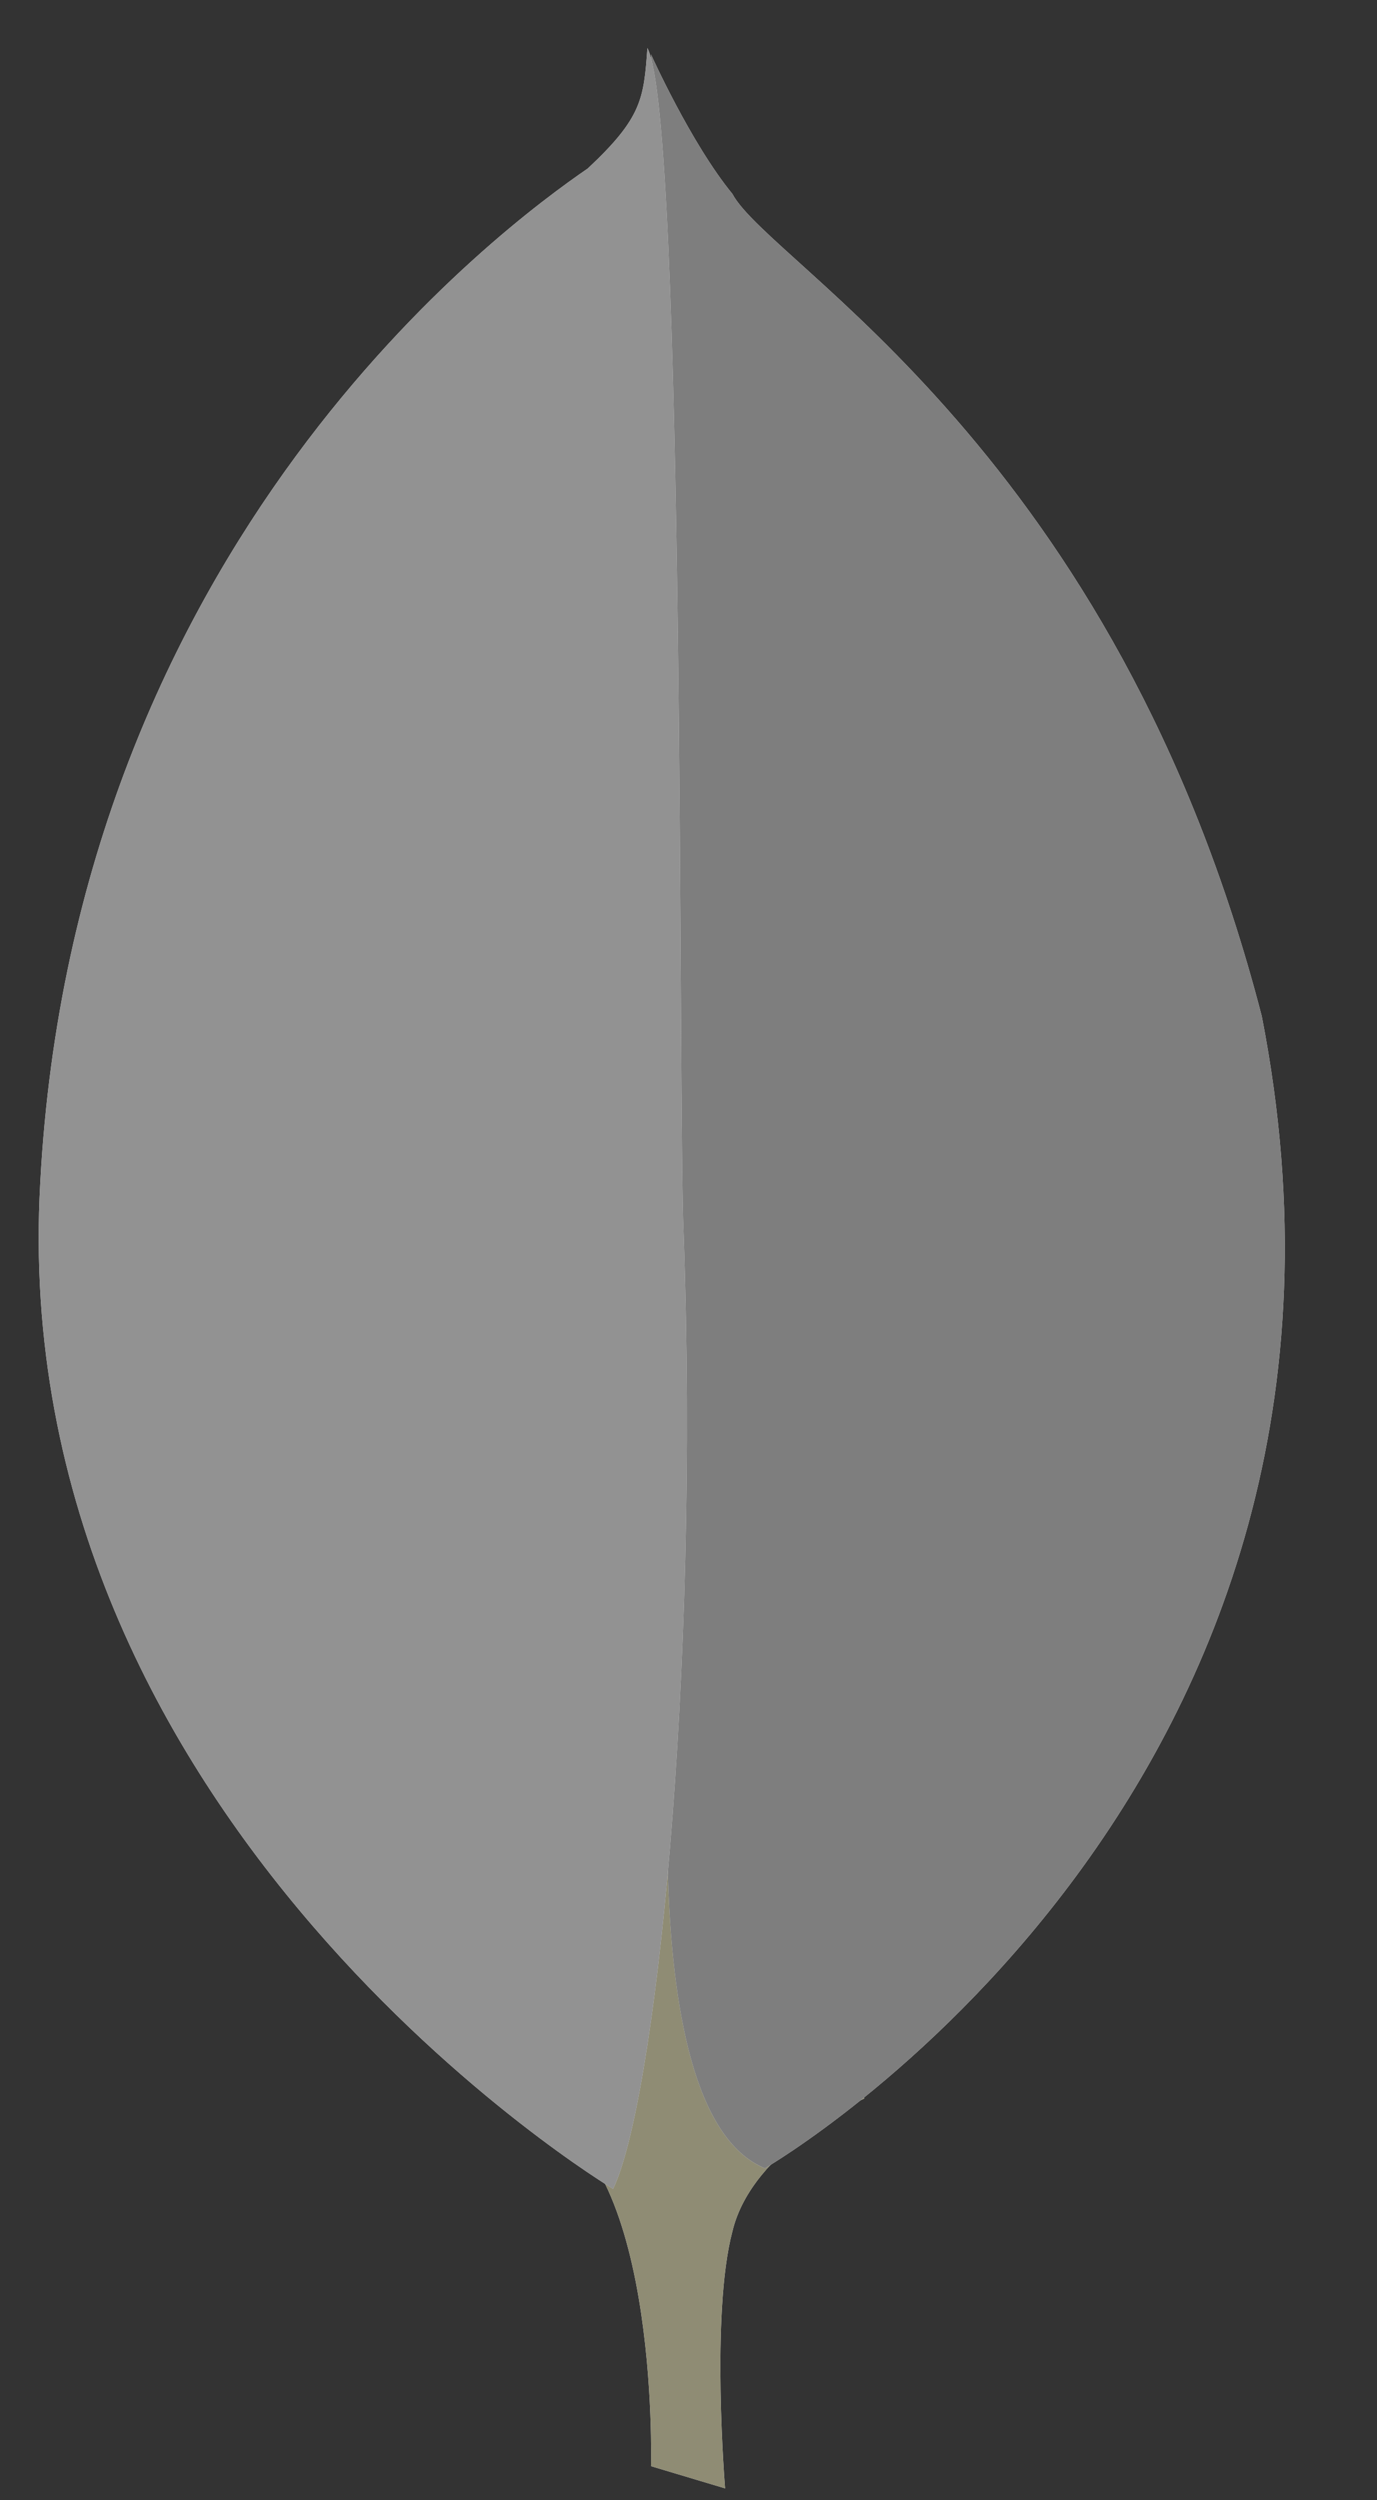 <svg width="27" height="49" viewBox="0 0 27 49" fill="none" xmlns="http://www.w3.org/2000/svg">
<rect x="0" y="0" width="27" height="49" fill="#333333" stroke="none"/>
<g opacity="0.8">
<path fill-rule="evenodd" clip-rule="evenodd" d="M14.218 48.772L12.765 48.337C12.765 48.337 12.943 41.846 10.285 41.38C8.514 39.578 10.569 -35.025 16.947 41.131C16.947 41.131 14.749 42.094 14.36 43.74C13.934 45.356 14.218 48.772 14.218 48.772V48.772Z" fill="white"/>
<path fill-rule="evenodd" clip-rule="evenodd" d="M14.218 48.772L12.765 48.337C12.765 48.337 12.943 41.846 10.285 41.38C8.514 39.578 10.569 -35.025 16.947 41.131C16.947 41.131 14.749 42.094 14.36 43.74C13.934 45.356 14.218 48.772 14.218 48.772V48.772Z" fill="#A6A385"/>
<path fill-rule="evenodd" clip-rule="evenodd" d="M14.998 42.498C14.998 42.498 27.718 35.168 24.741 19.918C21.871 8.83 15.104 5.196 14.36 3.799C13.545 2.805 12.765 1.066 12.765 1.066L13.297 31.907C13.297 31.938 12.198 41.349 14.998 42.499" fill="white"/>
<path fill-rule="evenodd" clip-rule="evenodd" d="M14.998 42.498C14.998 42.498 27.718 35.168 24.741 19.918C21.871 8.83 15.104 5.196 14.36 3.799C13.545 2.805 12.765 1.066 12.765 1.066L13.297 31.907C13.297 31.938 12.198 41.349 14.998 42.498Z" fill="#919191"/>
<path fill-rule="evenodd" clip-rule="evenodd" d="M12.021 42.902C12.021 42.902 0.08 35.758 0.789 23.18C1.462 10.601 9.895 4.42 11.525 3.302C12.588 2.308 12.623 1.935 12.694 0.941C13.439 2.339 13.297 21.844 13.403 24.142C13.722 32.994 12.836 41.225 12.021 42.902Z" fill="white"/>
<path fill-rule="evenodd" clip-rule="evenodd" d="M12.021 42.902C12.021 42.902 0.08 35.758 0.789 23.18C1.462 10.601 9.895 4.42 11.525 3.302C12.588 2.308 12.623 1.935 12.694 0.941C13.439 2.339 13.297 21.844 13.403 24.142C13.722 32.994 12.836 41.225 12.021 42.902Z" fill="#AAAAAA"/>
</g>
</svg>
